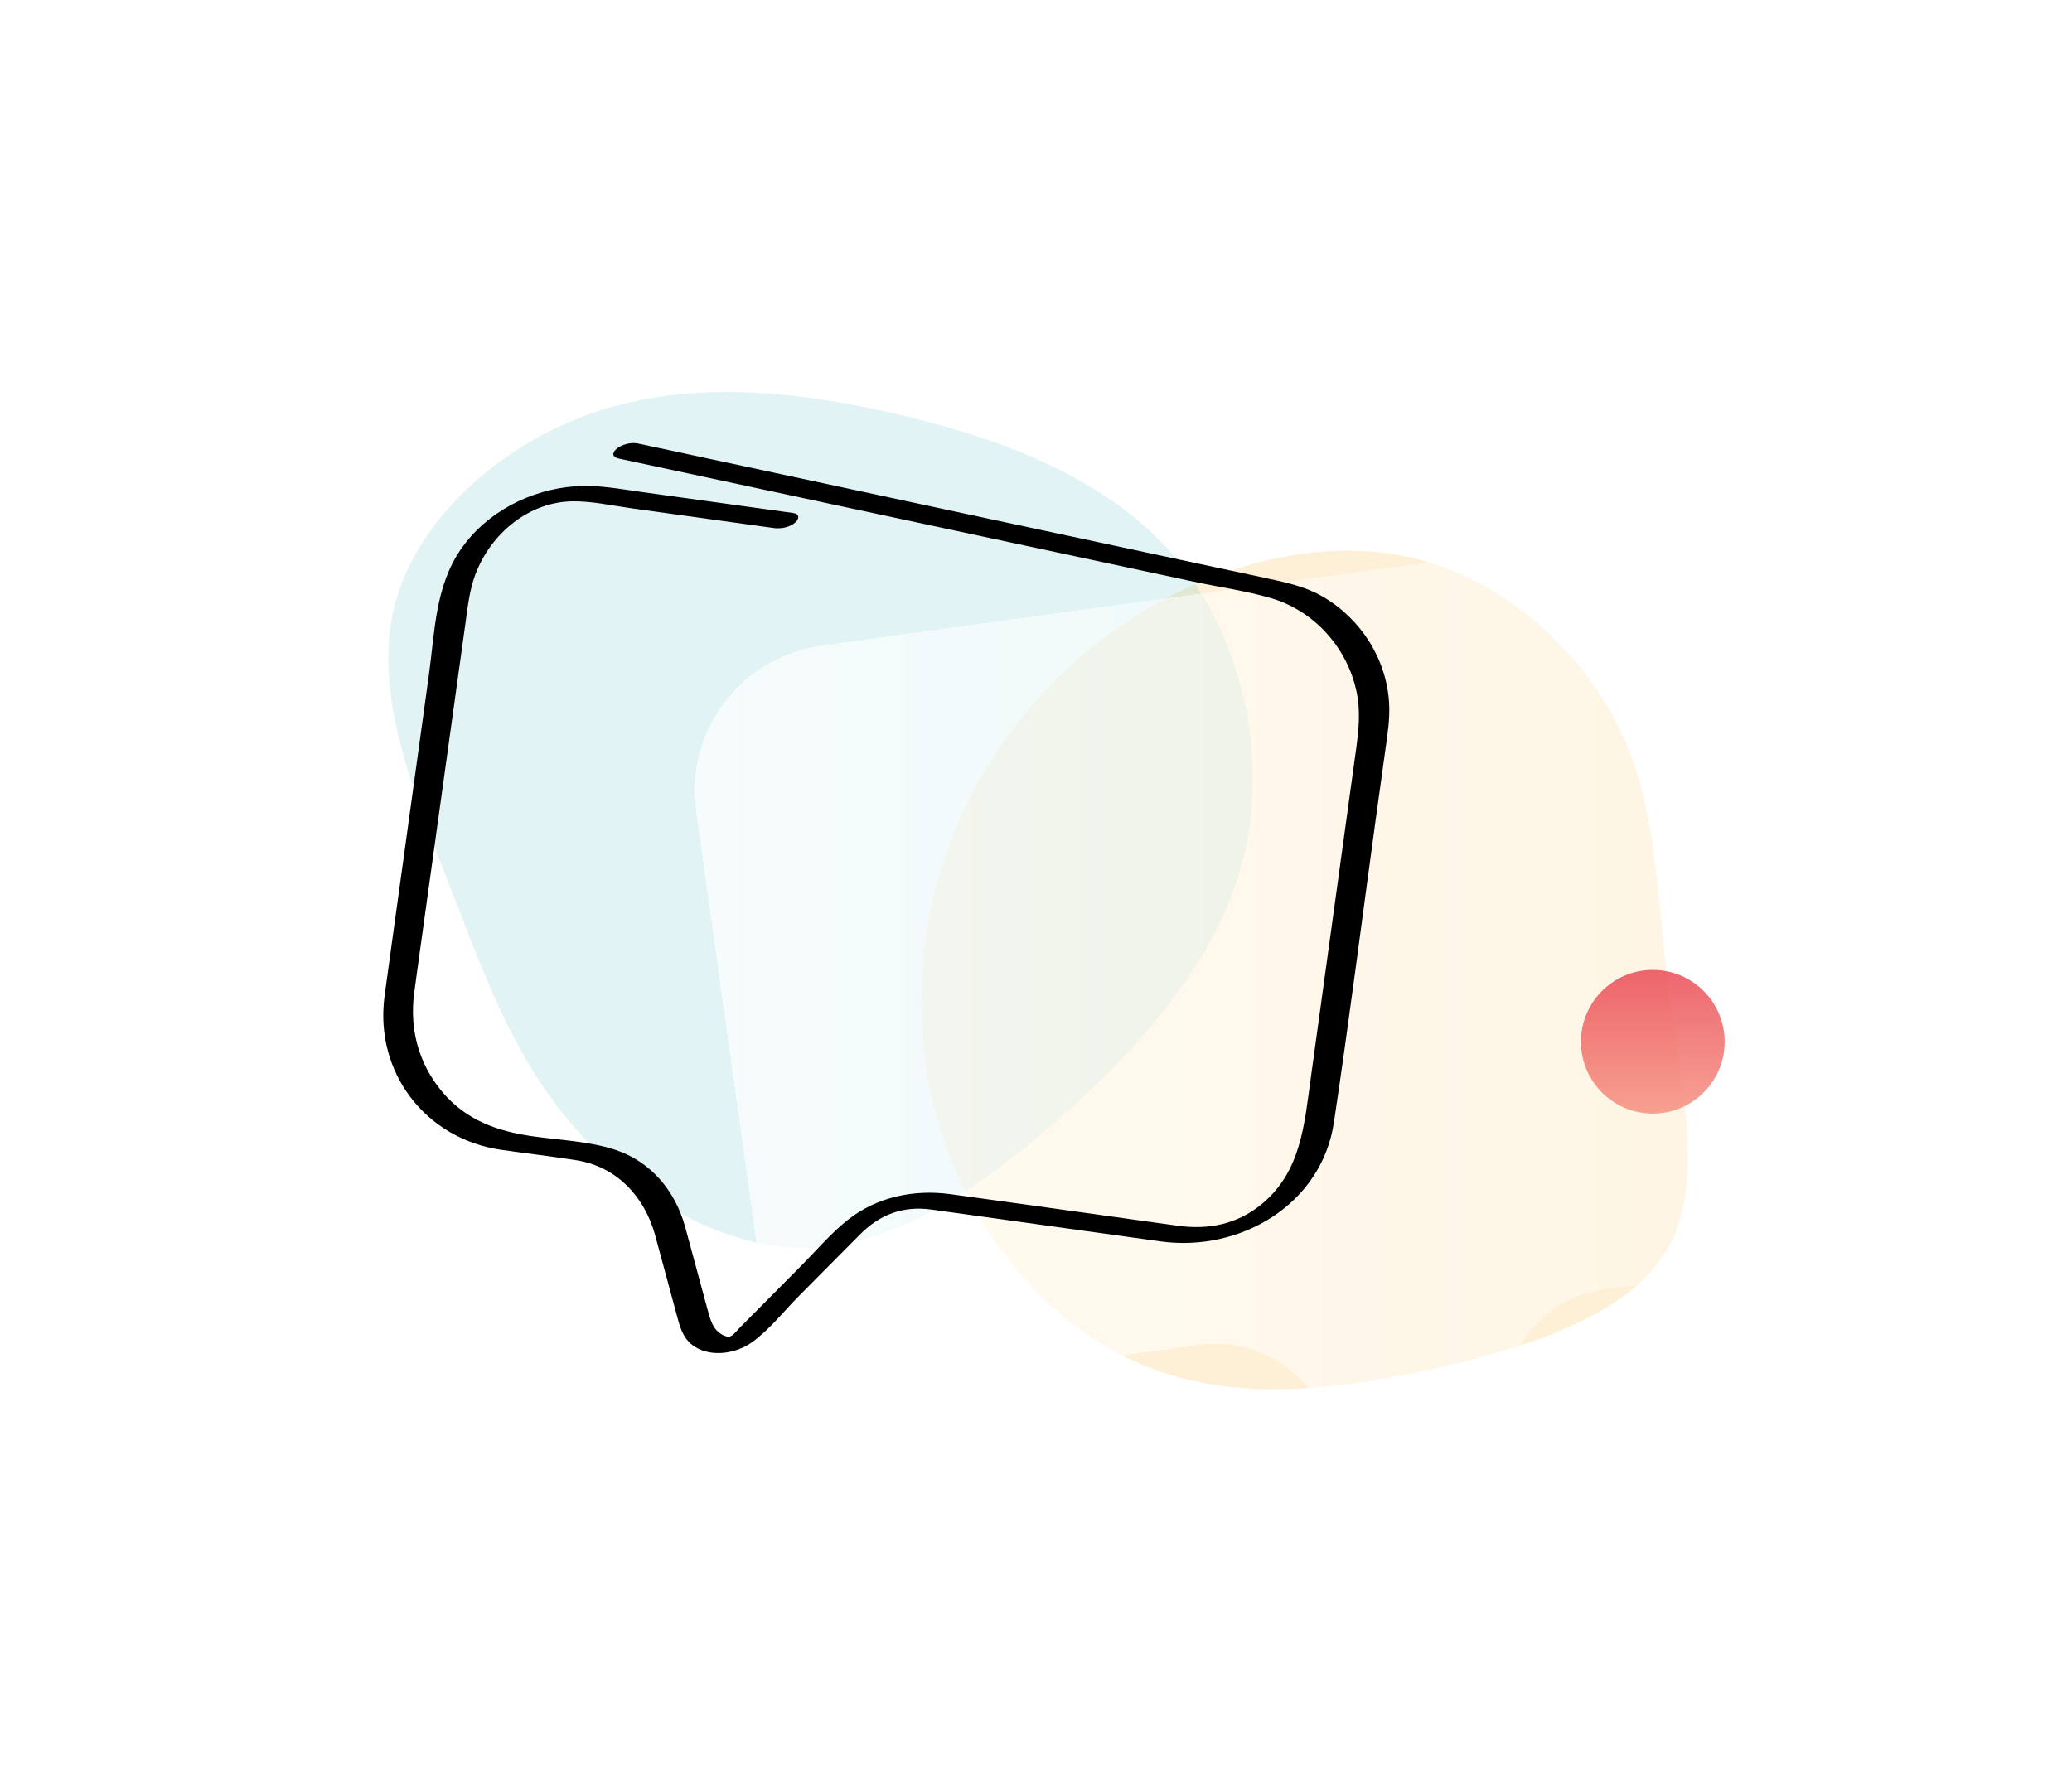 <svg width="173" height="149" viewBox="0 0 173 149" fill="none" xmlns="http://www.w3.org/2000/svg">
<g opacity="0.2" filter="url(#filter0_f_64_194)">
<path d="M78.806 71.865C81.445 63.771 86.98 56.579 94.157 51.864C101.359 47.09 110.303 44.802 117.995 46.605C125.662 48.468 132.119 54.405 135.293 61.002C138.409 67.574 138.325 74.772 139.288 82.512C140.294 90.234 142.347 98.498 139.387 104.012C136.428 109.526 128.456 112.289 120.187 114.206C111.943 116.064 103.42 117.116 96.074 114.251C88.704 111.445 82.569 104.748 79.415 96.884C76.26 89.021 76.126 79.975 78.806 71.865Z" fill="#FAB433"/>
</g>
<g opacity="0.2" filter="url(#filter1_f_64_194)">
<path d="M67.444 104.222C60.013 104.339 52.567 99.568 47.682 93.829C42.766 88.056 40.412 81.316 37.503 73.867C34.595 66.354 31.164 58.102 32.886 50.802C34.639 43.533 41.575 37.25 49.415 34.505C57.318 31.762 66.093 32.527 74.934 34.594C83.776 36.661 92.619 40.03 98.152 46.575C103.621 53.119 105.875 62.873 103.906 71.28C101.937 79.687 95.806 86.811 89.001 92.907C82.26 99.004 74.843 104.073 67.444 104.222Z" fill="#6AC4C9"/>
</g>
<g filter="url(#filter2_bd_64_194)">
<path d="M132.759 37.116L68.655 45.901C61.9 46.823 57.187 52.999 58.117 59.692L63.331 97.011C64.261 103.704 70.496 108.373 77.251 107.451L100.217 104.308C103.239 103.892 106.281 104.913 108.432 107.055L118.559 117.158C120.121 118.715 122.802 118.011 123.393 115.889L125.915 106.688C126.935 102.97 130.098 100.214 133.95 99.678L141.345 98.667C148.1 97.745 152.813 91.568 151.883 84.876L146.669 47.556C145.739 40.864 139.504 36.194 132.749 37.116H132.759Z" fill="url(#paint0_linear_64_194)" shape-rendering="crispEdges"/>
</g>
<path d="M51.657 38.293L70.666 42.368L99.708 48.584C101.818 49.037 104.048 49.342 106.123 49.951C109.734 51.013 112.494 54.095 113.266 57.778C113.605 59.38 113.449 60.93 113.232 62.523L109.447 90.001C108.909 93.893 108.64 97.854 105.333 100.57C103.285 102.251 100.898 102.721 98.328 102.364L92.643 101.572C88.208 100.954 83.772 100.327 79.337 99.726C76.308 99.317 73.218 99.952 70.787 101.876C69.372 103 68.14 104.454 66.873 105.733L61.751 110.896C61.248 111.41 61.074 111.802 60.475 111.549C59.495 111.14 59.295 110.148 59.043 109.242C58.436 106.987 57.828 104.732 57.212 102.477C56.387 99.473 54.365 97.01 51.353 96.017C49.2 95.312 46.761 95.216 44.531 94.903C41.545 94.485 38.915 93.562 36.91 91.168C34.905 88.773 34.193 85.865 34.583 82.922C34.731 81.782 34.896 80.641 35.052 79.492L38.889 51.849C39.071 50.534 39.218 49.237 39.687 47.983C40.972 44.553 44.175 41.871 47.907 41.863C49.504 41.863 51.145 42.228 52.716 42.446L60.484 43.526L64.633 44.1C65.197 44.179 65.987 44.031 66.412 43.621C66.76 43.291 66.751 42.907 66.204 42.838L53.575 41.088C51.743 40.835 49.886 40.47 48.037 40.609C44.305 40.879 40.633 42.751 38.481 45.868C36.328 48.985 36.302 52.798 35.816 56.316L33.62 72.231C33.117 75.879 32.604 79.527 32.11 83.175C31.25 89.548 35.529 95.12 41.857 96.026C43.932 96.322 46.015 96.566 48.081 96.888C51.483 97.41 53.818 99.926 54.703 103.165C55.328 105.463 55.953 107.762 56.569 110.061C56.83 111.036 57.116 111.906 58.028 112.481C59.451 113.369 61.491 113.038 62.802 112.089C64.251 111.044 65.466 109.477 66.725 108.215L71.785 103.113C73.46 101.415 75.396 100.692 77.766 101.014C79.632 101.267 81.489 101.528 83.356 101.789C87.886 102.416 92.417 103.061 96.948 103.679C103.519 104.575 110.341 100.623 111.374 93.736C112.641 85.299 113.709 76.828 114.872 68.374L115.671 62.61C115.853 61.313 116.061 60.025 115.983 58.71C115.766 55.01 113.596 51.64 110.402 49.803C108.918 48.95 107.312 48.628 105.663 48.271L81.229 43.038L54.747 37.353L53.228 37.031C52.681 36.917 51.856 37.127 51.448 37.51C51.075 37.867 51.136 38.18 51.657 38.293Z" fill="black"/>
<circle cx="138" cy="87" r="6" fill="url(#paint1_linear_64_194)"/>
<defs>
<filter id="filter0_f_64_194" x="44.913" y="13.991" width="128.009" height="134.032" filterUnits="userSpaceOnUse" color-interpolation-filters="sRGB">
<feFlood flood-opacity="0" result="BackgroundImageFix"/>
<feBlend mode="normal" in="SourceGraphic" in2="BackgroundImageFix" result="shape"/>
<feGaussianBlur stdDeviation="16" result="effect1_foregroundBlur_64_194"/>
</filter>
<filter id="filter1_f_64_194" x="0.423" y="0.732" width="136.184" height="135.492" filterUnits="userSpaceOnUse" color-interpolation-filters="sRGB">
<feFlood flood-opacity="0" result="BackgroundImageFix"/>
<feBlend mode="normal" in="SourceGraphic" in2="BackgroundImageFix" result="shape"/>
<feGaussianBlur stdDeviation="16" result="effect1_foregroundBlur_64_194"/>
</filter>
<filter id="filter2_bd_64_194" x="42" y="21" width="126" height="121" filterUnits="userSpaceOnUse" color-interpolation-filters="sRGB">
<feFlood flood-opacity="0" result="BackgroundImageFix"/>
<feGaussianBlur in="BackgroundImage" stdDeviation="8"/>
<feComposite in2="SourceAlpha" operator="in" result="effect1_backgroundBlur_64_194"/>
<feColorMatrix in="SourceAlpha" type="matrix" values="0 0 0 0 0 0 0 0 0 0 0 0 0 0 0 0 0 0 127 0" result="hardAlpha"/>
<feOffset dy="8"/>
<feGaussianBlur stdDeviation="8"/>
<feComposite in2="hardAlpha" operator="out"/>
<feColorMatrix type="matrix" values="0 0 0 0 0.704 0 0 0 0 0.1 0 0 0 0 0.147 0 0 0 0.15 0"/>
<feBlend mode="normal" in2="effect1_backgroundBlur_64_194" result="effect2_dropShadow_64_194"/>
<feBlend mode="normal" in="SourceGraphic" in2="effect2_dropShadow_64_194" result="shape"/>
</filter>
<linearGradient id="paint0_linear_64_194" x1="152" y1="77.5" x2="58" y2="77.5" gradientUnits="userSpaceOnUse">
<stop stop-color="white" stop-opacity="0.3"/>
<stop offset="1" stop-color="white" stop-opacity="0.7"/>
</linearGradient>
<linearGradient id="paint1_linear_64_194" x1="138" y1="81" x2="138" y2="93" gradientUnits="userSpaceOnUse">
<stop stop-color="#E8404C" stop-opacity="0.8"/>
<stop offset="1" stop-color="#F58B79" stop-opacity="0.8"/>
</linearGradient>
</defs>
</svg>

